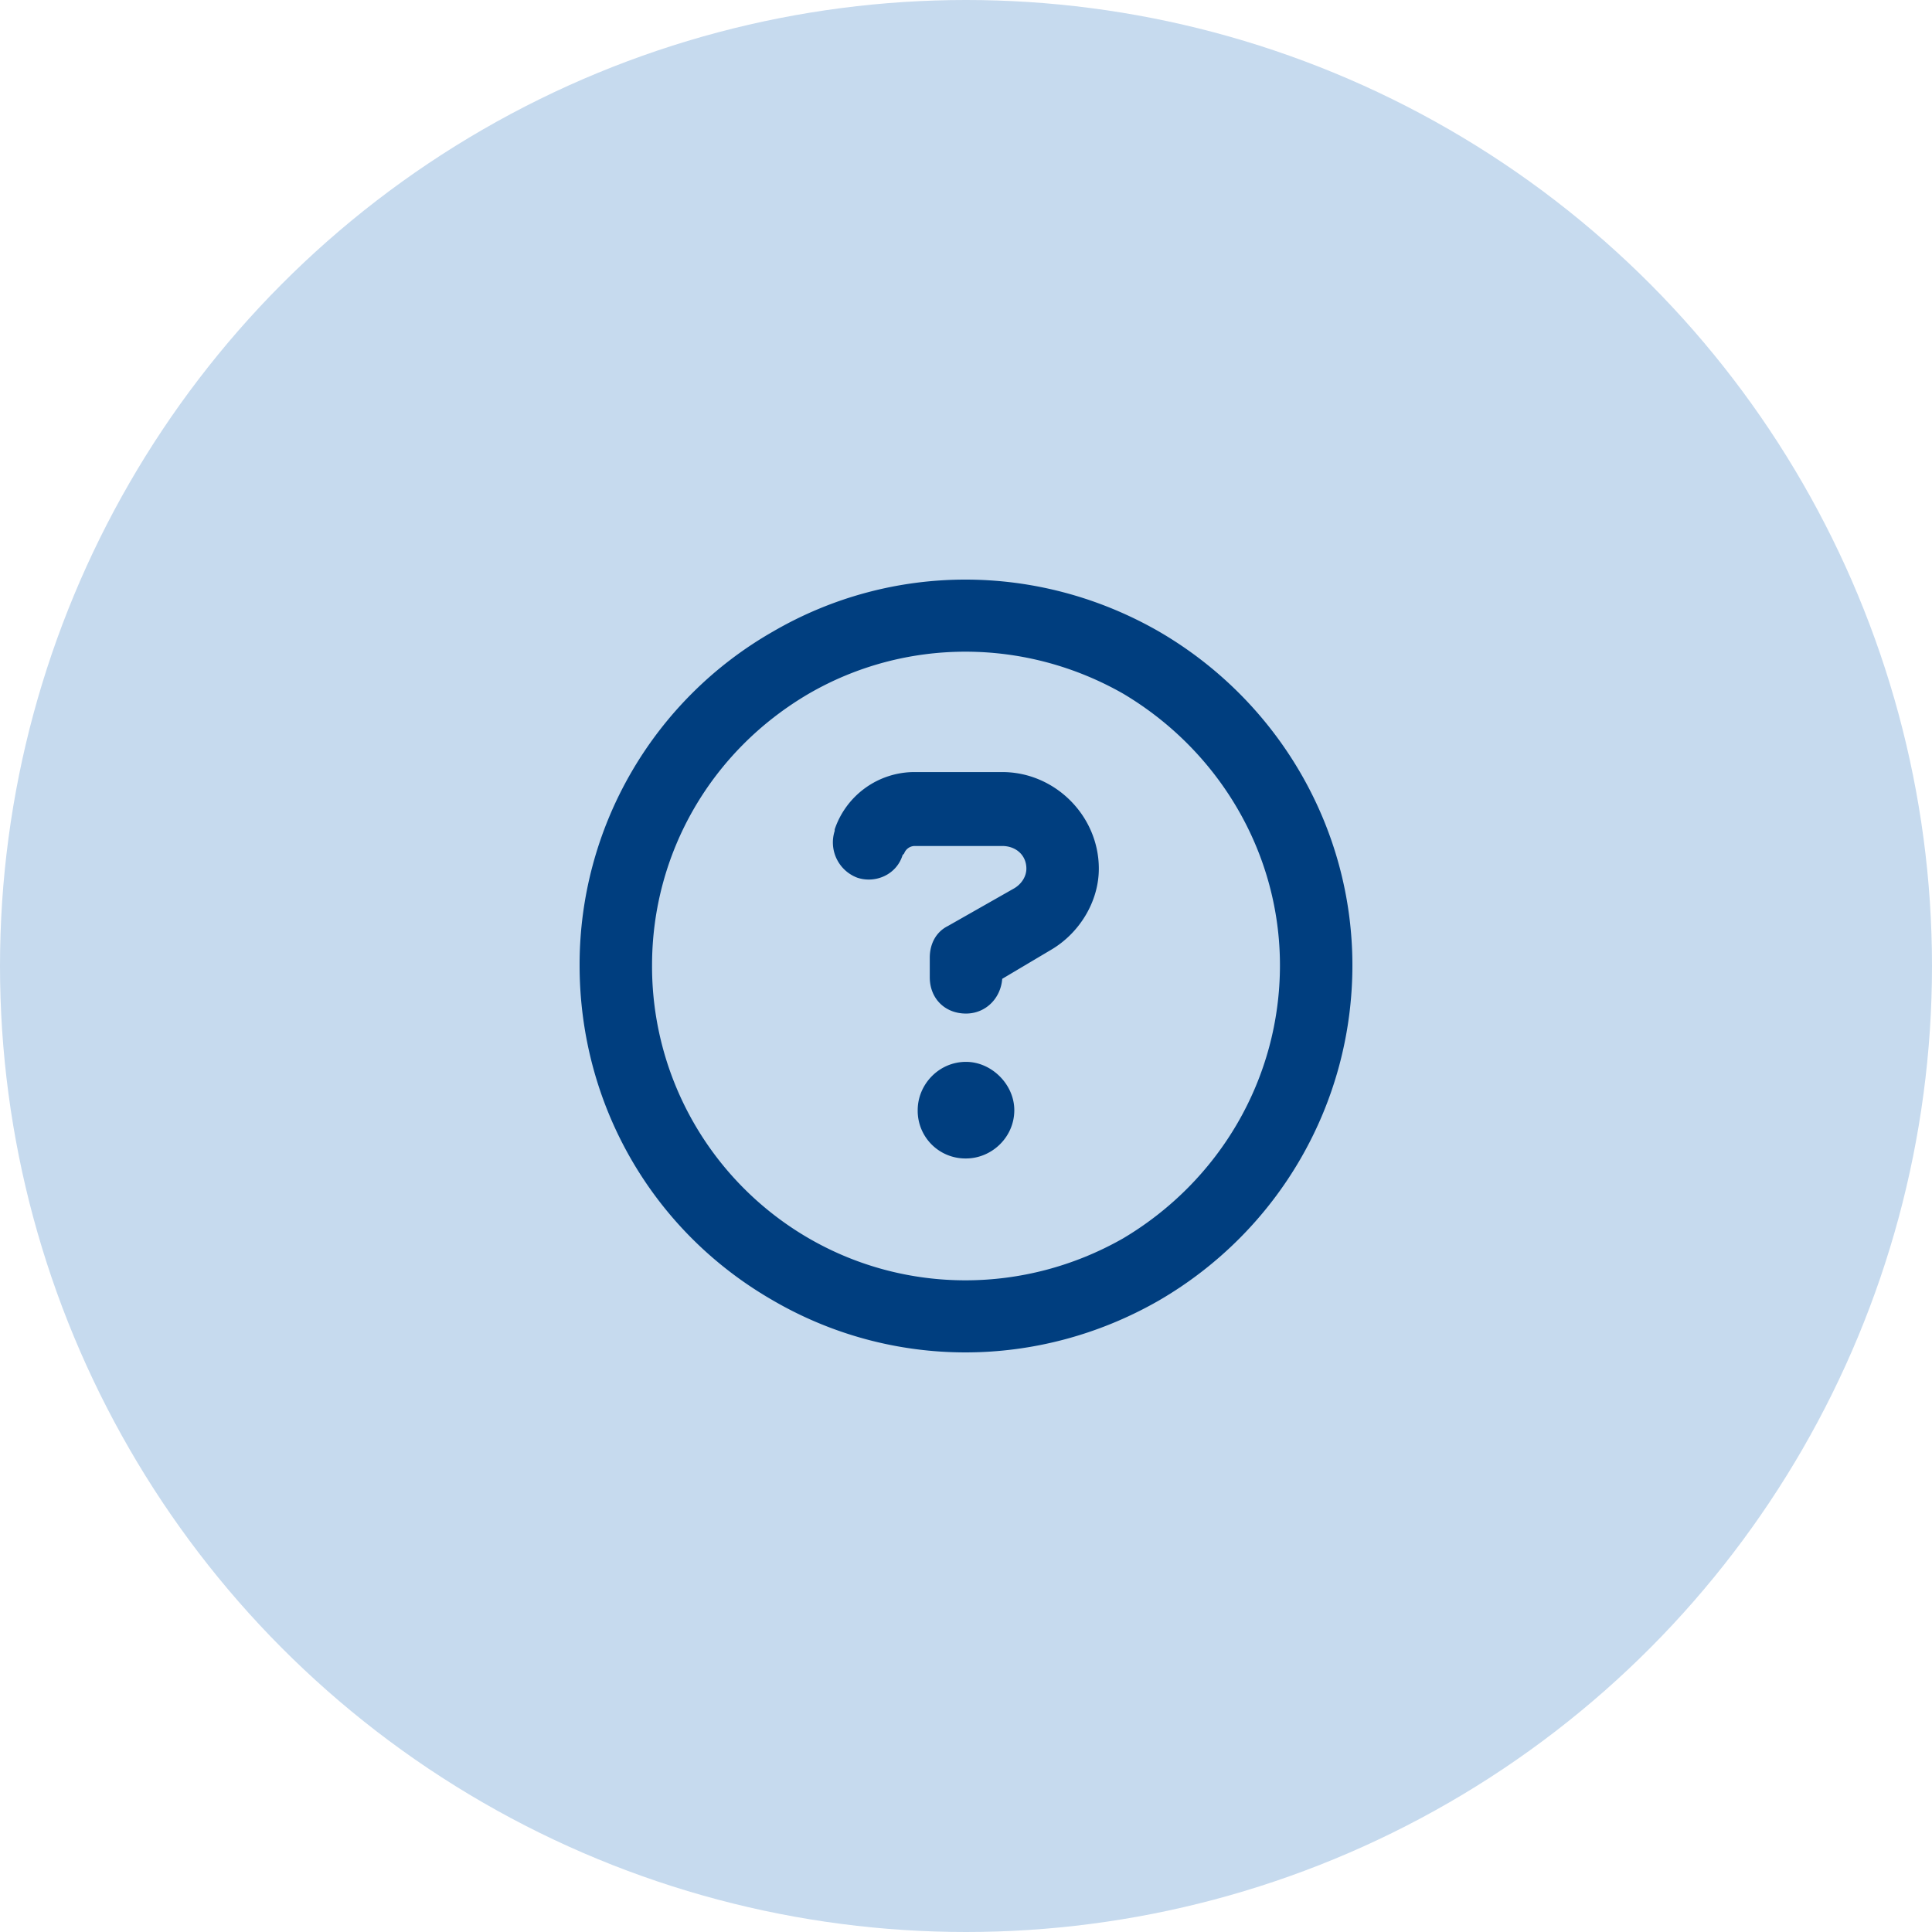 <svg width="60" height="60" fill="none" xmlns="http://www.w3.org/2000/svg"><circle cx="30" cy="30" r="30" fill="#C6DAEE"/><path d="M39.75 29.977c0-3.47-1.875-6.657-4.875-8.438-3.047-1.734-6.75-1.734-9.75 0-3.047 1.781-4.875 4.969-4.875 8.438a9.76 9.76 0 004.875 8.484c3 1.734 6.703 1.734 9.75 0 3-1.781 4.875-4.969 4.875-8.484zm-21.75 0a11.91 11.91 0 016-10.36c3.703-2.156 8.25-2.156 12 0 3.703 2.156 6 6.094 6 10.36 0 4.312-2.297 8.25-6 10.406-3.75 2.156-8.297 2.156-12 0-3.75-2.156-6-6.094-6-10.406zm7.922-4.22a2.618 2.618 0 012.484-1.78h2.719c1.64 0 3 1.359 3 3 0 1.03-.61 2.015-1.5 2.53l-1.5.891c-.047.61-.516 1.079-1.125 1.079-.656 0-1.125-.47-1.125-1.125v-.61c0-.422.188-.797.563-.984l2.062-1.172c.234-.14.375-.375.375-.61 0-.421-.328-.703-.75-.703h-2.719a.353.353 0 00-.328.235l-.047.047c-.187.61-.843.89-1.406.703a1.17 1.17 0 01-.703-1.453v-.047zm2.578 8.72c0-.797.656-1.5 1.5-1.5.797 0 1.5.703 1.5 1.5 0 .843-.703 1.5-1.5 1.5a1.48 1.48 0 01-1.5-1.5z" fill="#003E7F"/></svg>